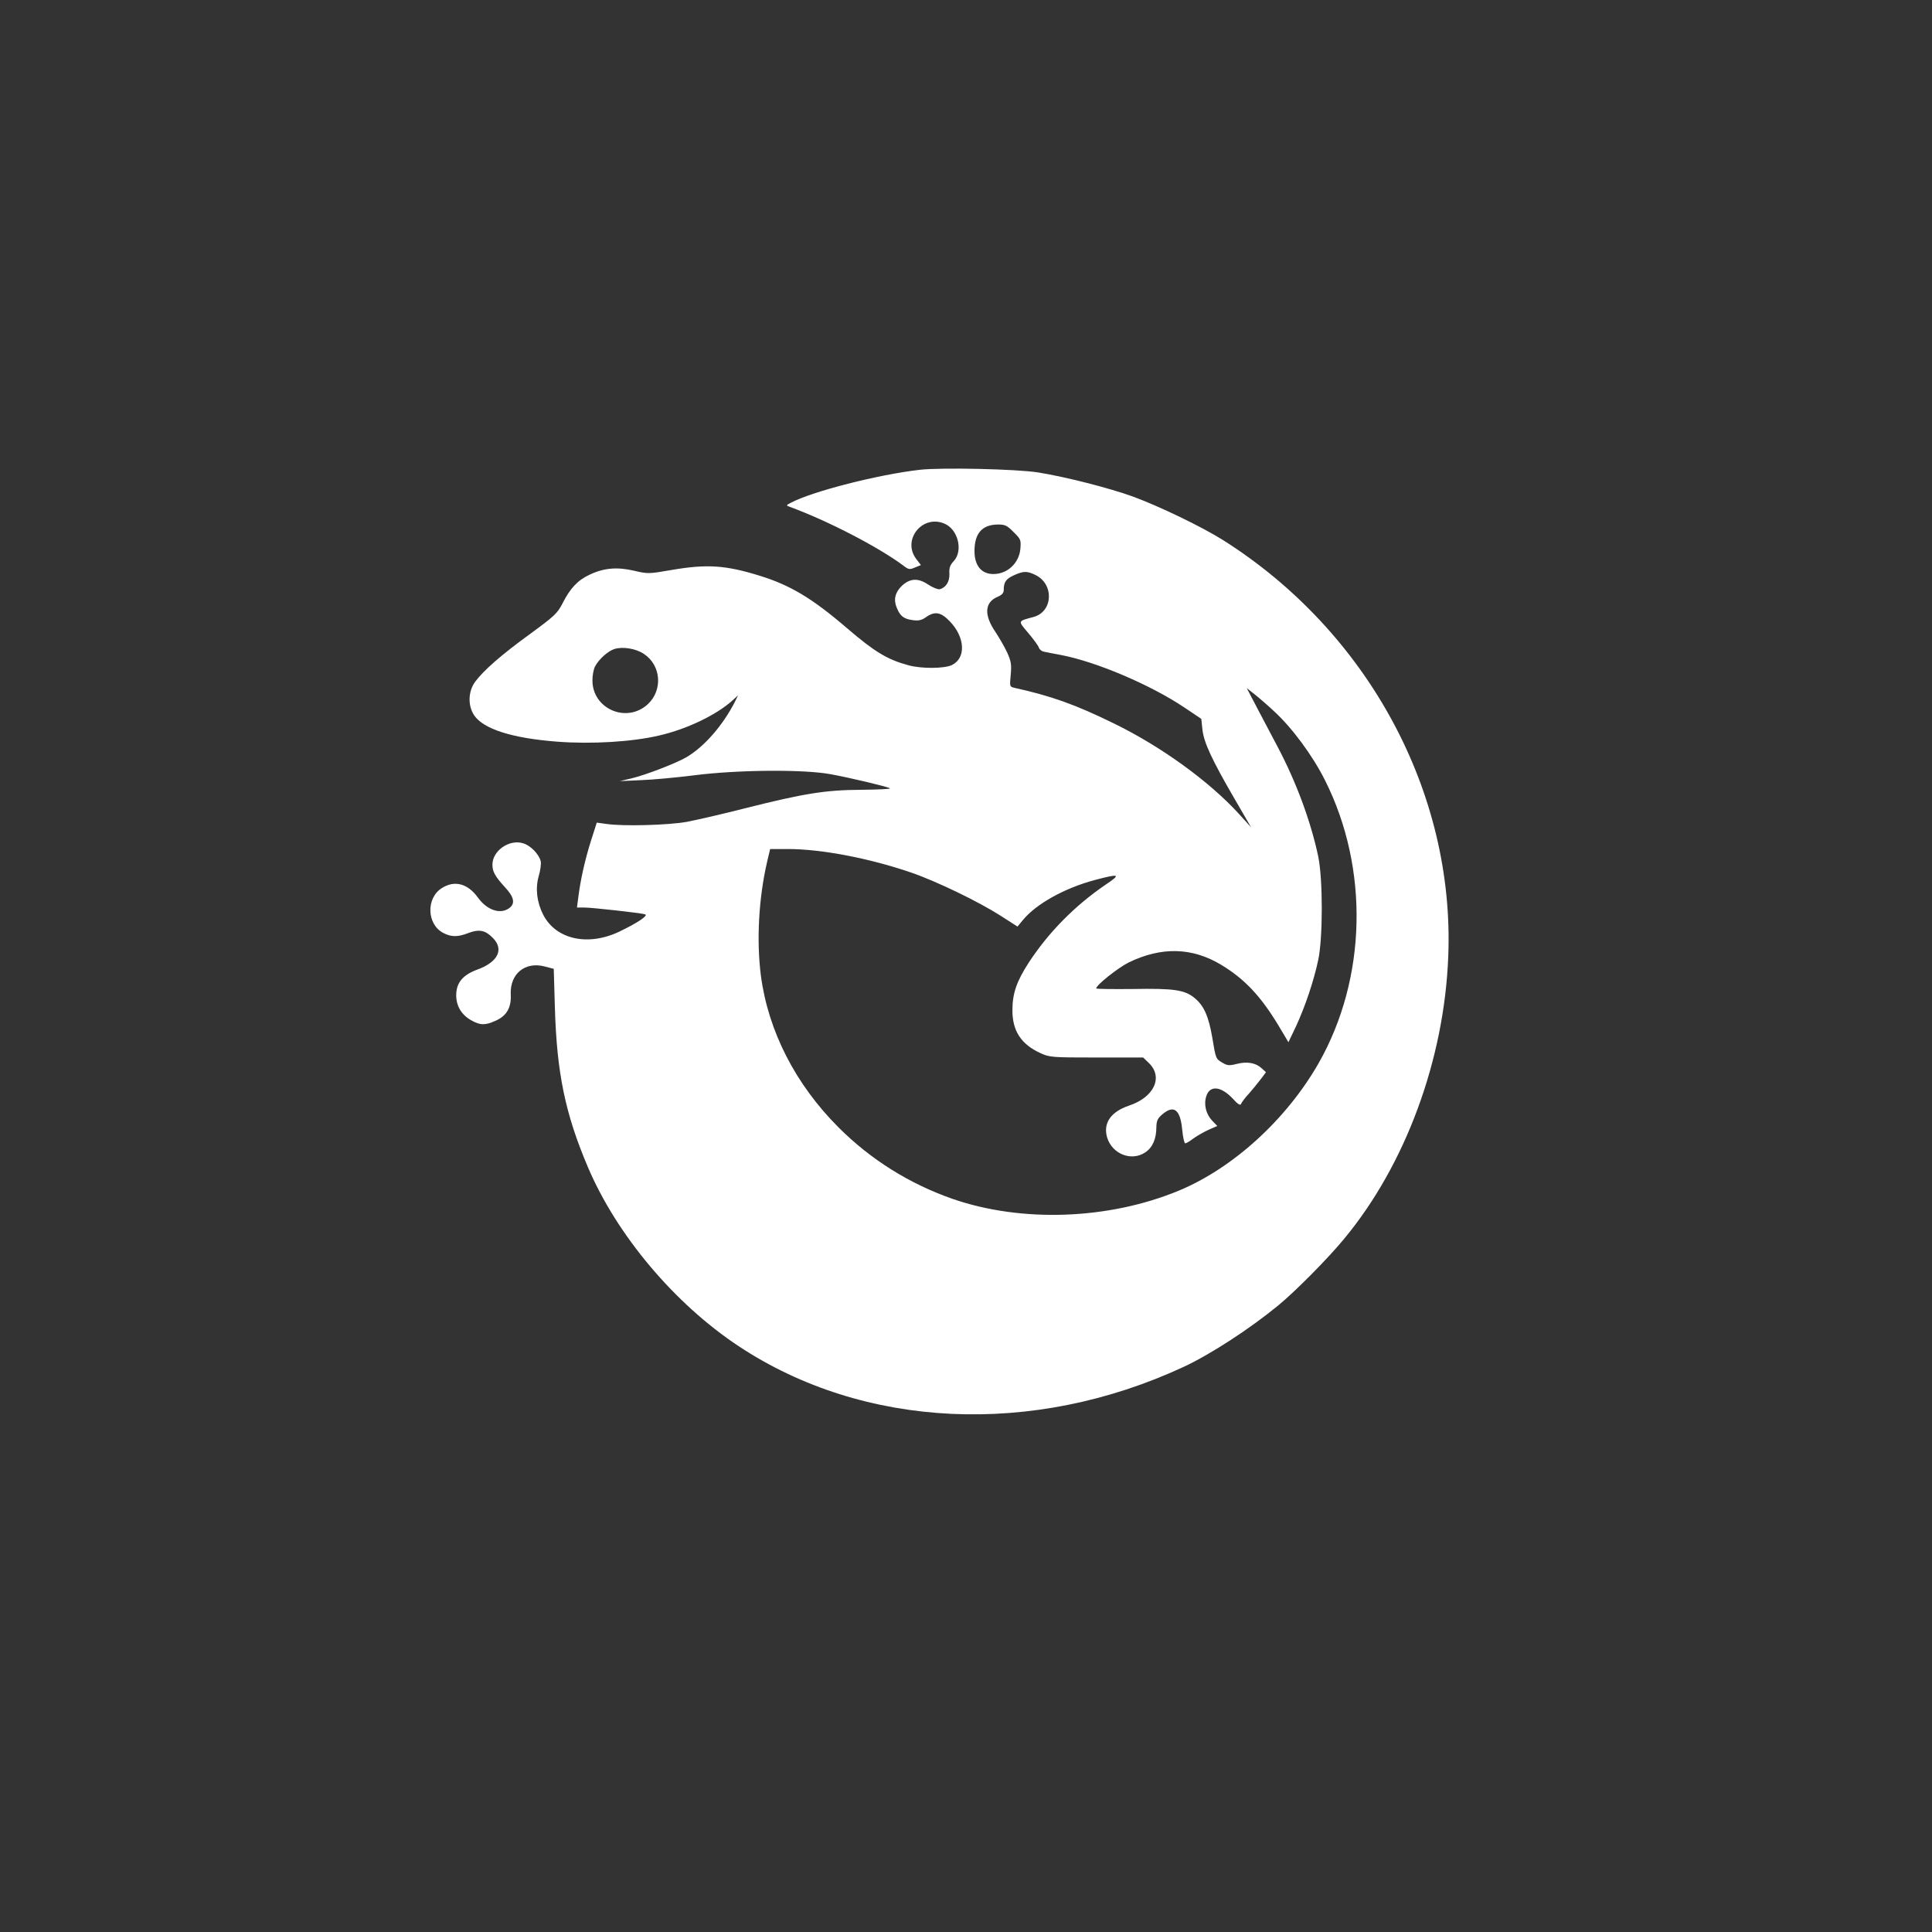 <?xml version="1.0" standalone="no"?>
<!DOCTYPE svg PUBLIC "-//W3C//DTD SVG 20010904//EN"
 "http://www.w3.org/TR/2001/REC-SVG-20010904/DTD/svg10.dtd">
<svg version="1.0" xmlns="http://www.w3.org/2000/svg"
 width="1024pt" height="1024pt" viewBox="0 0 1024 1024"
 preserveAspectRatio="xMidYMid meet">

<rect x="0" y="0" width="1024" height="1024" fill="#333333" stroke="none"/>

<g transform="translate(0,1024) scale(0.1,-0.1)"
fill="#ffffff" stroke="none">
<path d="M4875 7750 c-219 -25 -569 -114 -684 -175 -25 -13 -25 -14 -6 -21
202 -74 470 -213 602 -311 28 -22 34 -23 62 -11 l32 13 -26 34 c-74 101 34
235 150 186 73 -30 101 -144 50 -199 -20 -21 -25 -37 -23 -66 2 -42 -18 -74
-51 -83 -10 -2 -38 9 -62 25 -53 36 -97 33 -140 -8 -35 -34 -44 -73 -26 -115
18 -45 38 -60 86 -66 30 -4 47 0 69 16 47 33 79 27 126 -22 82 -85 87 -195 11
-232 -41 -19 -161 -20 -230 -1 -111 30 -178 70 -325 196 -185 159 -302 229
-465 279 -181 56 -279 62 -466 30 -120 -21 -126 -21 -198 -4 -90 21 -161 15
-236 -21 -63 -29 -104 -73 -144 -153 -27 -52 -43 -67 -170 -160 -153 -111
-248 -194 -293 -255 -37 -51 -39 -126 -5 -177 49 -73 202 -122 441 -140 182
-14 397 -1 541 33 147 34 303 109 389 187 l28 26 -17 -35 c-64 -125 -163 -239
-258 -294 -55 -32 -216 -94 -292 -112 l-60 -14 111 5 c61 2 190 14 285 26 228
29 575 32 719 6 105 -19 298 -65 317 -75 6 -4 -61 -7 -150 -8 -193 -1 -304
-19 -618 -98 -117 -30 -257 -62 -309 -72 -102 -18 -339 -24 -426 -11 l-51 7
-31 -97 c-31 -99 -55 -203 -67 -300 l-7 -53 38 0 c42 0 301 -29 323 -36 19 -6
-39 -45 -137 -92 -166 -79 -336 -41 -403 90 -34 67 -42 139 -24 203 9 31 14
67 11 80 -9 37 -53 83 -92 95 -73 24 -164 -38 -164 -113 0 -37 14 -62 66 -119
50 -53 56 -88 22 -112 -48 -34 -118 -9 -166 58 -53 73 -123 92 -190 49 -85
-53 -80 -193 8 -238 42 -22 77 -22 133 0 56 21 89 15 128 -25 62 -61 29 -129
-81 -169 -77 -28 -112 -70 -112 -136 0 -57 28 -104 80 -133 48 -27 74 -27 129
-2 59 26 84 70 80 141 -4 107 75 173 178 147 l50 -13 6 -205 c10 -347 55 -564
175 -846 153 -360 459 -724 799 -949 663 -439 1559 -481 2358 -110 142 66 350
201 502 326 88 72 264 249 350 354 324 391 530 948 551 1495 35 870 -426 1722
-1193 2207 -113 71 -337 179 -478 231 -124 45 -359 105 -503 128 -114 18 -509
27 -627 14z m497 -330 c39 -38 40 -42 36 -91 -7 -65 -54 -117 -116 -129 -79
-14 -127 31 -127 119 0 94 40 140 124 141 38 0 49 -5 83 -40z m115 -227 c101
-48 95 -195 -9 -223 -85 -23 -84 -19 -28 -85 27 -32 53 -67 56 -77 3 -10 15
-20 27 -22 12 -3 51 -10 87 -17 187 -35 475 -157 656 -278 l91 -61 6 -56 c7
-68 50 -161 171 -369 l87 -150 -67 74 c-158 172 -411 355 -659 476 -203 100
-336 147 -527 189 -27 6 -27 7 -21 70 5 54 2 71 -19 118 -14 30 -42 78 -61
107 -63 91 -59 159 11 188 23 10 32 20 32 37 0 41 12 58 54 77 51 23 69 23
113 2z m-2074 -419 c91 -60 101 -191 21 -266 -112 -104 -294 -26 -294 126 0
26 6 59 14 74 20 38 68 81 102 92 44 14 114 3 157 -26z m3340 -304 c96 -88
205 -236 270 -366 235 -468 221 -1051 -34 -1499 -170 -298 -454 -557 -742
-676 -372 -154 -833 -170 -1199 -43 -228 80 -432 207 -604 379 -227 227 -372
509 -411 803 -24 186 -12 411 33 605 l16 67 94 0 c178 0 433 -49 654 -125 134
-46 359 -155 474 -229 l89 -57 29 35 c70 85 219 168 378 211 135 36 144 32 60
-24 -163 -111 -303 -253 -408 -414 -64 -99 -86 -163 -86 -252 0 -109 46 -180
149 -227 48 -22 60 -23 297 -23 l247 0 30 -29 c78 -75 28 -182 -105 -226 -97
-33 -138 -93 -116 -169 27 -88 129 -128 202 -79 39 26 59 71 59 135 1 33 7 46
32 67 61 52 95 25 105 -82 4 -40 11 -72 16 -72 5 0 24 11 42 25 18 13 54 34
80 46 l48 21 -27 28 c-33 35 -46 86 -31 131 19 58 78 52 140 -14 27 -30 40
-38 44 -28 3 8 21 33 42 55 20 23 48 57 63 77 l27 36 -23 21 c-31 29 -77 37
-132 23 -39 -10 -50 -9 -75 6 -36 21 -36 20 -55 136 -19 110 -44 167 -93 207
-53 44 -111 52 -330 48 -105 -1 -192 0 -192 3 0 18 118 111 173 138 173 84
336 80 490 -13 124 -75 210 -166 306 -326 l50 -84 41 86 c47 102 93 237 117
350 25 118 25 428 0 548 -39 186 -118 399 -217 585 -26 50 -73 139 -105 199
l-57 109 43 -34 c24 -19 70 -59 102 -89z"/>
</g>
</svg>
